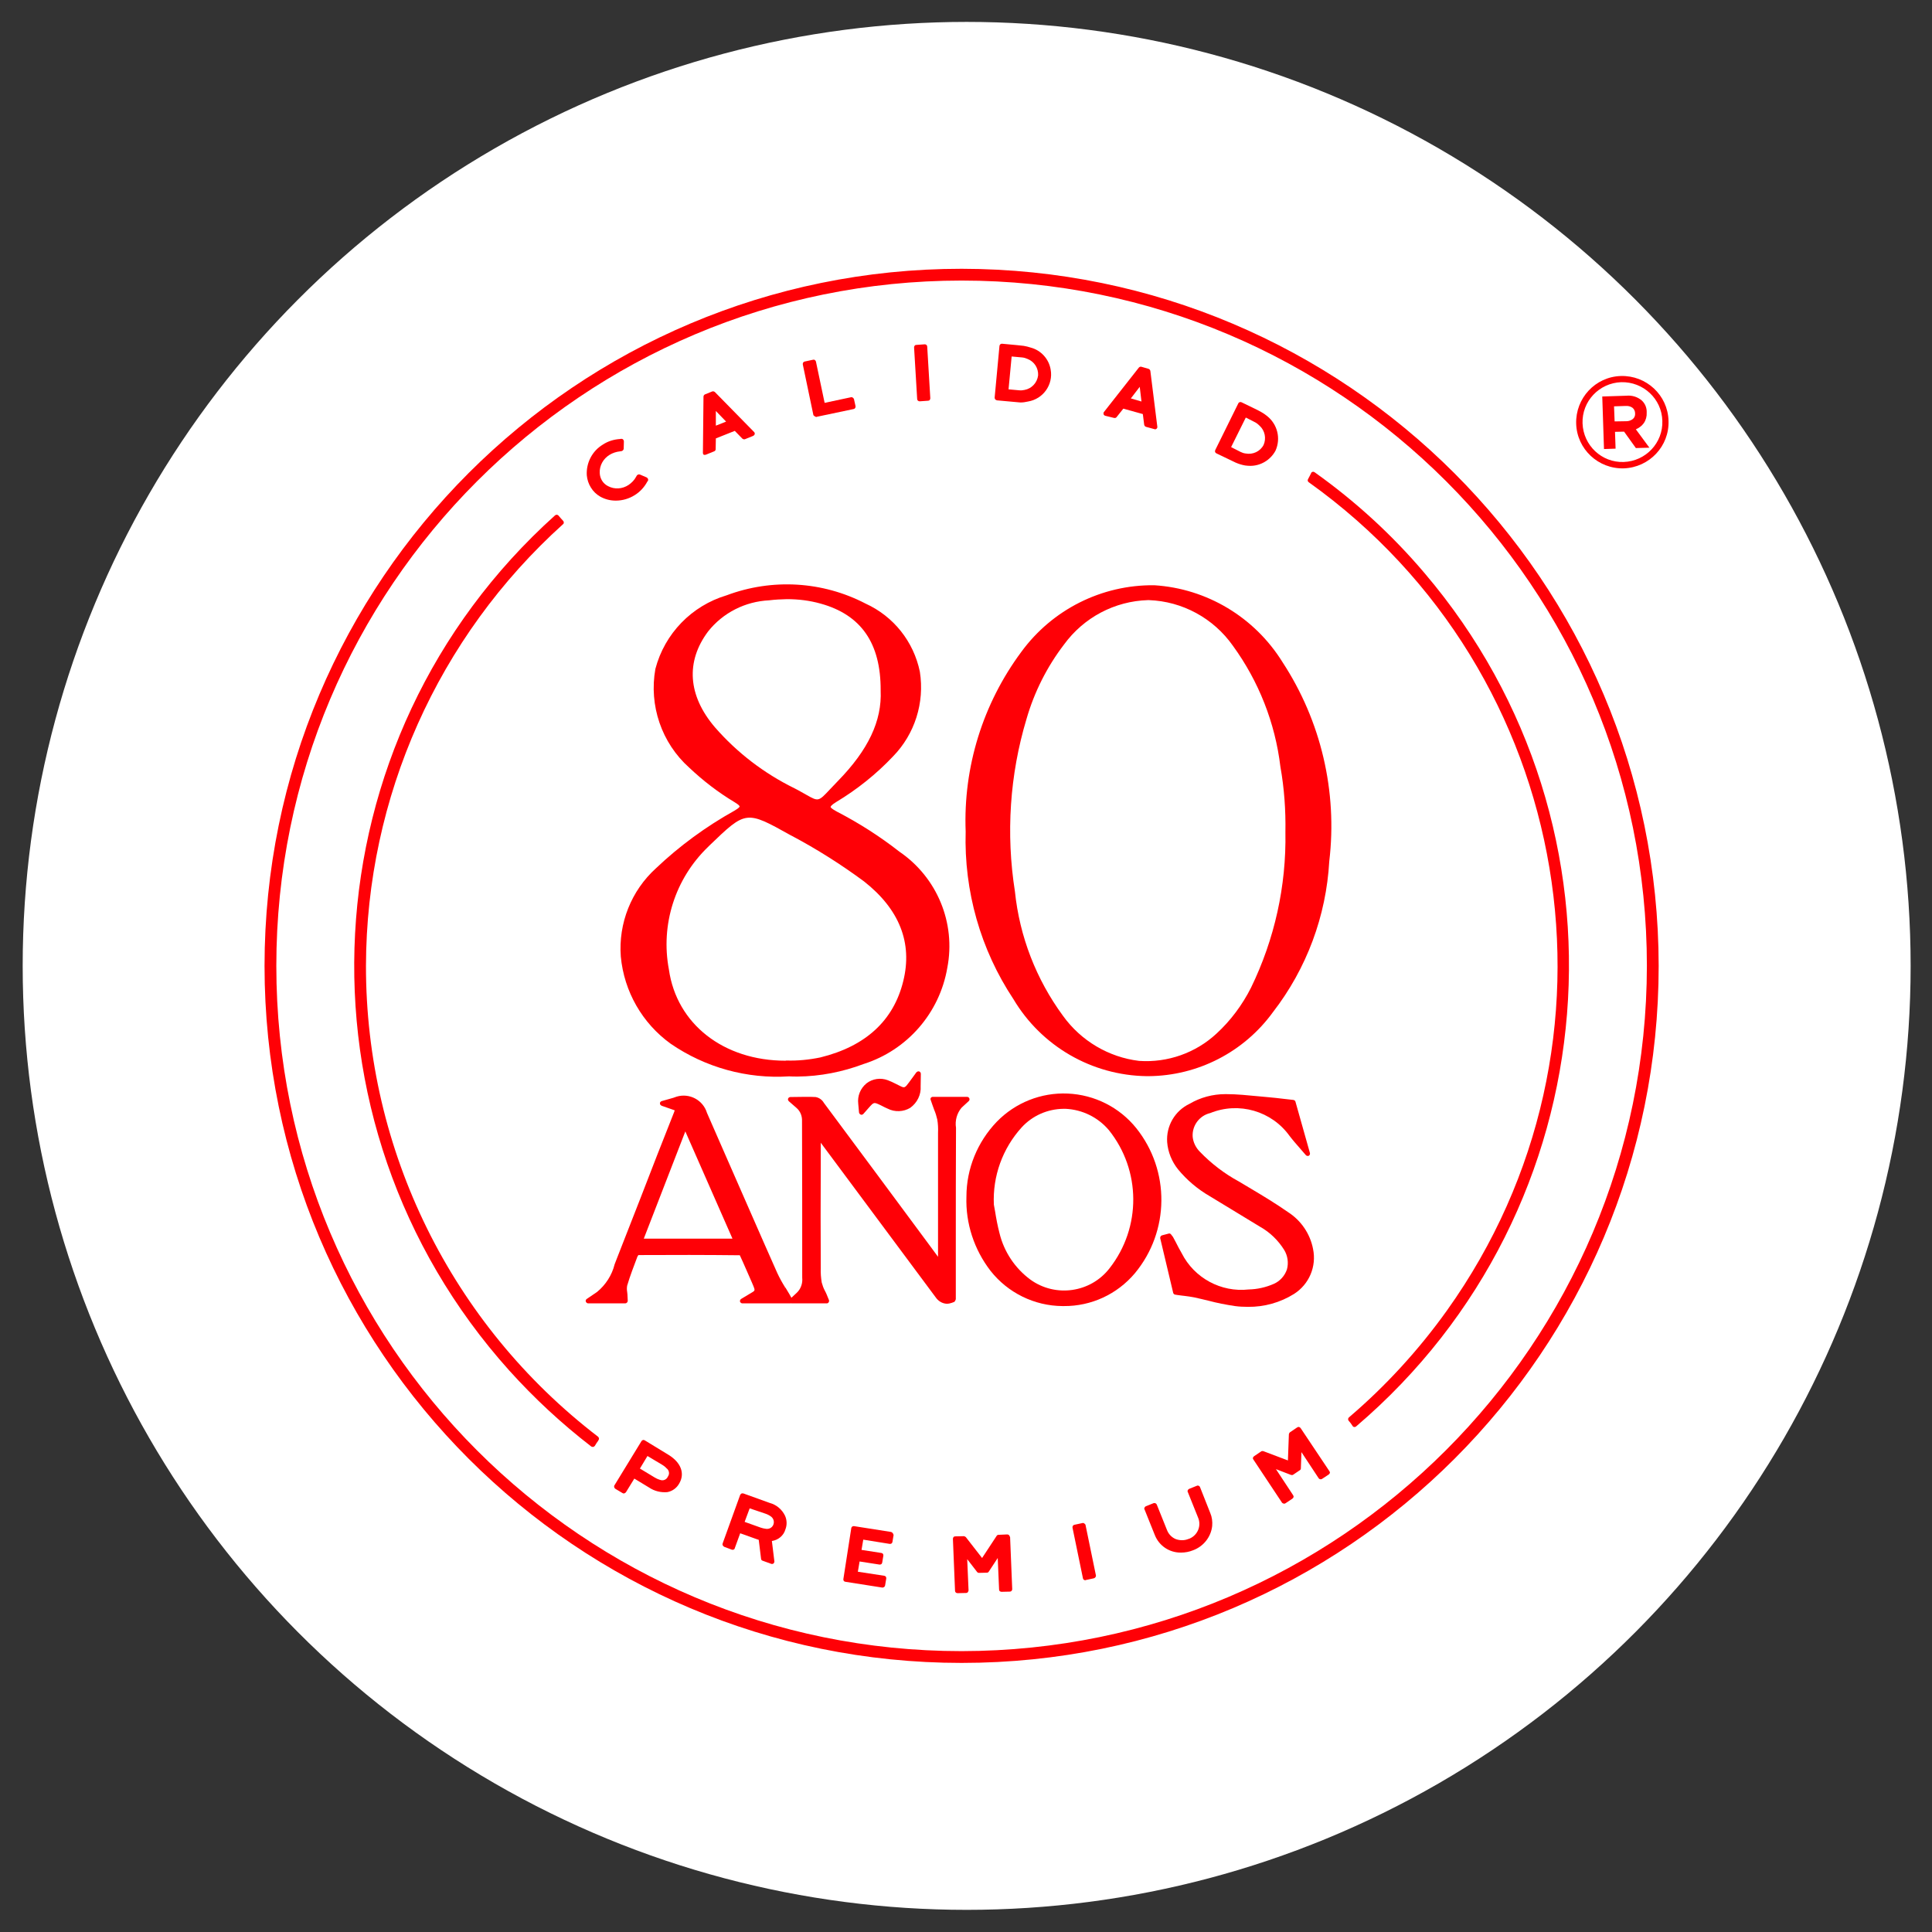 <?xml version="1.0" encoding="utf-8"?>
<!-- Generator: Adobe Illustrator 27.5.0, SVG Export Plug-In . SVG Version: 6.00 Build 0)  -->
<svg version="1.1" id="Capa_1" xmlns="http://www.w3.org/2000/svg" xmlns:xlink="http://www.w3.org/1999/xlink" x="0px" y="0px"
	 viewBox="0 0 1000 1000" style="enable-background:new 0 0 1000 1000;" xml:space="preserve">
<rect x="0" y="0" width="1000" height="1000" fill="#333333" stroke="none"/>
<style type="text/css">
	.st0{fill:#FFFFFF;}
	.st1{fill:#FF0006;}
</style>
<g id="Grupo_4" transform="translate(-1104.26 -604.26)">
	<circle id="Elipse_1" class="st0" cx="1604.6" cy="1104.2" r="488.6"/>
	<g id="logo-80-color" transform="translate(1118.485 618.781)">
		<path id="Trazado_32" class="st1" d="M573.9,569.4c-8.7-10.8-21.6-17.3-35.5-17.9l0,0c-13.7-0.6-27.1,4.7-36.7,14.6
			c-10,10.4-15.7,24.3-15.7,38.7c-0.5,13.9,4,27.5,12.5,38.5c9,11.4,22.7,18.1,37.2,18.2h0.7c14.2,0.1,27.6-6.1,36.8-17
			C591.2,622.8,591.5,591.4,573.9,569.4 M536.2,559.4h1.1c8.7,0.4,16.8,4.4,22.4,11c16.7,20.8,16.9,50.4,0.4,71.5
			c-9.8,12.7-28,15.3-41,5.9c-8-5.9-13.7-14.5-16-24.1c-1-3.8-1.7-7.6-2.3-11.4l-0.1-0.5c-0.2-1.2-0.4-2.2-0.5-2.8
			c-0.7-14.7,4.5-29.1,14.4-40C520.2,562.9,528,559.5,536.2,559.4L536.2,559.4z"/>
		<path id="Trazado_33" class="st1" d="M480.5,657.9v-29.7c0-19.3,0-38.6,0.1-57.9v-1.1c-0.6-3.7,0.5-7.6,2.9-10.4l3.7-3.4
			c0.4-0.4,0.5-0.9,0.3-1.4c-0.2-0.5-0.7-0.8-1.2-0.8h-17.7c-0.4,0-0.8,0.2-1,0.5c-0.2,0.3-0.3,0.7-0.1,1.1l0.9,2.6l0,0
			c0.3,0.8,0.6,1.7,0.9,2.5c0.7,1.6,1.2,3.3,1.6,5c0.4,2.3,0.5,4.6,0.4,6.9v64.2l-3.9-5.3c-18.4-24.8-36.7-49.6-55.2-74.4
			c-0.9-1.6-2.5-2.7-4.3-3c-1.6-0.1-3.2-0.1-5.1-0.1l-7.9,0.1c-0.5,0-1,0.3-1.2,0.8c-0.2,0.5,0,1,0.4,1.4l3.9,3.4
			c2,1.7,3,4.2,2.9,6.8c0.1,27,0.1,54,0.1,81.1c0.3,2.9-0.7,5.8-2.8,7.8l-2.8,2.6l-1-1.8c-0.7-1.2-1.4-2.4-2.1-3.5l-1.1,0.7l1-0.7
			c-1.5-2.4-2.9-4.9-4.1-7.5c-8.6-19.3-17-38.7-25.5-58l-10.9-24.9c-2-6.6-9-10.4-15.7-8.4c-0.6,0.2-1.1,0.4-1.7,0.6l-6,1.7
			c-0.7,0.2-1.1,0.8-0.9,1.5c0.1,0.4,0.4,0.7,0.8,0.9l6,2.1c0.3,0.1,0.5,0.2,0.8,0.3c-0.1,0.3-0.2,0.6-0.3,0.9
			c-5.9,14.8-11.7,29.7-17.4,44.5c-4.1,10.6-8.3,21.1-12.4,31.7l-1,2.6c-1.4,5.6-4.6,10.6-9.1,14.3l-5.3,3.6
			c-0.5,0.3-0.7,0.9-0.5,1.4c0.2,0.5,0.7,0.9,1.2,0.9h19.2c0.3,0,0.6-0.1,0.9-0.4c0.2-0.2,0.4-0.6,0.4-0.9l-0.1-2
			c0-0.9-0.1-1.8-0.2-2.6c-0.2-1.1-0.2-2.2,0-3.3c1.5-5.1,3.5-10.2,5.3-15l0.5-0.8c17.6-0.1,35.2-0.1,52.5,0.1
			c2.2,4.7,4.2,9.5,6.3,14.2l0.8,1.9c0.9,2.1,0.5,2.3-0.4,2.9l-6,3.6c-0.5,0.3-0.7,0.9-0.6,1.4c0.2,0.5,0.7,0.9,1.2,0.9h25.1
			c0.1,0,0.1-0.1,0.1-0.1c0.1,0,0.1,0.1,0.2,0.1h18.3c0.4,0,0.8-0.2,1-0.6c0.2-0.3,0.3-0.8,0.1-1.2l-1.1-2.7c-0.3-0.7-0.6-1.4-1-2.1
			c-0.7-1.3-1.2-2.7-1.6-4.2c-0.4-2.4-0.6-4.9-0.5-7.4c-0.1-17.9-0.1-35.8,0-53.7v-11.3l0.1,0.2c19.8,26.6,39.6,53.2,59.4,79.9
			c1.3,1.9,3.4,3.2,5.7,3.3c0.9,0,1.9-0.2,2.7-0.5l1.3-0.5C480.1,658.9,480.4,658.4,480.5,657.9 M364.9,626.6H319l21.5-55.5
			L364.9,626.6z"/>
		<path id="Trazado_34" class="st1" d="M665.4,631.9c-1.5-7.8-6.2-14.7-12.9-19c-6.3-4.4-12.9-8.4-19.3-12.2L627,597
			c-7.4-4-14.2-9.2-20.1-15.3c-2.1-2.1-3.5-4.8-3.8-7.8c-0.4-5.8,3.5-11,9.1-12.3c14.8-6,31.8-1.1,41.1,11.9
			c0.9,1.1,1.7,2.2,2.6,3.2l5.8,6.7c0.4,0.4,1,0.5,1.5,0.3c0.5-0.3,0.7-0.9,0.6-1.4l-7.5-26.6c-0.1-0.5-0.6-0.8-1.1-0.9l-5.3-0.6
			c-2.6-0.3-5-0.6-7.5-0.8l-5.4-0.5c-5.4-0.5-10.9-1.1-16.5-1.1h-0.5c-6.5,0-12.9,1.7-18.5,5c-7.6,3.6-12.2,11.5-11.6,19.9
			c0.4,5.1,2.4,10,5.6,14c4.6,5.6,10.2,10.3,16.4,13.9c3.7,2.3,7.5,4.5,11.2,6.8c4.9,3,9.9,6,14.8,9c5.2,2.9,9.5,7.1,12.6,12.1
			c1.8,3,2.3,6.6,1.4,10c-1.1,3.3-3.6,6.1-6.8,7.5c-4.1,1.8-8.5,2.8-13,2.9c-14.3,1.6-28.2-5.9-34.7-18.8c-1-1.8-2-3.5-3-5.6
			l-1.5-2.8l-1-1.3c-0.3-0.4-0.8-0.6-1.3-0.4l-3.4,0.9c-0.6,0.2-1,0.8-0.9,1.5l6.7,28.2c0.1,0.5,0.5,0.9,1.1,1l1.3,0.2l2.3,0.3
			l0.9,0.1c1.9,0.2,3.6,0.5,5.3,0.8c2.4,0.5,4.7,1.1,7.3,1.7c4.5,1.2,9.1,2.1,13.8,2.8c2.2,0.3,4.5,0.4,6.7,0.4
			c8.4,0.1,16.7-2.2,23.9-6.7C663.4,650.2,667.3,641,665.4,631.9"/>
		<path id="Trazado_35" class="st1" d="M456.3,545.7c-2.2,3-2.4,3-4.8,1.8c-0.6-0.3-1.2-0.6-2-1c-1.4-0.7-2.8-1.4-4.2-1.9
			c-3.7-1.4-7.9-0.8-11,1.6c-3.2,2.6-4.8,6.6-4.3,10.6l0.4,4.5c0.1,0.5,0.4,0.9,0.9,1.1c0.1,0,0.3,0.1,0.4,0.1
			c0.3,0,0.7-0.2,0.9-0.4l3-3.4c2.5-2.8,2.5-2.8,5.9-1.2l0.8,0.4c1,0.5,1.9,1,2.9,1.4c3.7,1.9,8.2,1.7,11.7-0.4
			c3.6-2.6,5.7-6.8,5.4-11.2l0.1-6.4c0-0.7-0.5-1.3-1.2-1.3c-0.4,0-0.8,0.2-1.1,0.5L456.3,545.7z"/>
		<path id="Trazado_36" class="st1" d="M366,400.7c2.5,1.5,2.6,2.1,2.6,2.2c0,0.1-0.1,0.7-2.7,2.2c-14.7,8.2-28.4,18.2-40.6,29.8
			c-12.8,11.6-19.5,28.5-18.2,45.7c1.7,18.1,11.1,34.5,25.8,45.1c17.9,12.3,39.5,18.3,61.3,16.9c1.5,0.1,3,0.1,4.4,0.1
			c11.7-0.1,23.3-2.4,34.2-6.5c22.6-7.2,39.3-26.4,43.3-49.8c4.5-23.2-5.3-46.8-24.8-60.1c-10.1-7.9-20.9-14.8-32.3-20.7
			c-2.8-1.5-3.3-2.2-3.3-2.4s0.1-0.9,2.9-2.6c10.8-6.5,20.7-14.4,29.4-23.6c11.3-11.6,16.4-27.8,13.9-43.8
			c-3.2-15.6-13.6-28.7-28.1-35.3c-22.3-11.6-48.4-13.1-71.9-4.3c-18.1,5.4-32.1,19.8-36.9,38.1c-3.4,18.9,3.2,38.3,17.5,51.1
			C349.7,389.6,357.5,395.6,366,400.7 M392.4,534.5c-32.1,0-56.4-19-60.4-47.2c-4.4-23.2,3.2-47,20.2-63.4l0.8-0.8
			c18.9-18.2,18.9-18.2,42-5.3l0.6,0.3c13,6.9,25.5,14.8,37.4,23.6c18.3,14.4,25.2,31.8,20.3,51.6c-5,20.4-19.4,33.7-42.9,39.5
			c-5.8,1.2-11.8,1.8-17.7,1.6L392.4,534.5z M403.2,396.9c-1.7-0.9-3.6-2.1-6.2-3.4c-15.7-7.7-29.7-18.4-41.2-31.6
			c-14-16.4-15.2-34-3.5-49.6c7.7-9.7,19.2-15.5,31.6-16.1c3.1-0.4,6.1-0.5,9.2-0.6c5.9,0,11.7,0.7,17.4,2.3
			c21,5.8,31.2,20.5,31.1,44.9v0.1c0.7,15.7-6.4,30.7-22.1,46.8c-1.6,1.7-3,3.1-4.1,4.3C409.4,400.4,409.4,400.4,403.2,396.9"/>
		<path id="Trazado_37" class="st1" d="M583.2,288.4c-27.2-0.3-52.8,12.6-68.8,34.5c-19.9,26.8-30.1,59.6-28.8,93
			c-0.9,30.8,7.7,61.1,24.7,86.7c14.5,24.4,40.6,39.5,69,39.9h1c25.5-0.2,49.4-12.5,64.4-33.2c17.4-22.5,27.5-49.7,29.1-78
			c4.3-36.2-4.3-72.7-24.2-103.1C635.2,305,610.5,290.1,583.2,288.4 M615.4,520.5c-10.8,10-25.3,15.1-40,14.1
			c-15.8-1.9-30.1-10.4-39.4-23.3c-13.9-18.9-22.5-41.1-24.9-64.4c-4.7-29.8-2.7-60.4,6-89.3c4-13.9,10.6-27,19.4-38.5
			c10.2-14,26.2-22.5,43.5-23h0.4c17.4,0.6,33.5,9.4,43.5,23.6c13.4,18.4,21.9,40,24.6,62.6c2,11.2,2.8,22.6,2.6,33.9l0,0
			c0.5,27.9-5.6,55.4-17.8,80.5C628.8,505.6,622.8,513.7,615.4,520.5"/>
		<path id="Trazado_38" class="st1" d="M483.5,124.6c-199.2,0-360.8,161.5-360.8,360.8s161.5,360.8,360.8,360.8
			s360.8-161.5,360.8-360.8C844.1,286.2,682.7,124.8,483.5,124.6 M483.5,840.1c-195.9,0-354.7-158.8-354.7-354.7
			s158.8-354.7,354.7-354.7s354.7,158.8,354.7,354.7v0C838,681.2,679.3,839.9,483.5,840.1"/>
		<path id="Trazado_39" class="st1" d="M331.8,738.5l-12.3-7.5c-0.6-0.4-1.3-0.2-1.7,0.4c0,0,0,0,0,0l-14,22.9
			c-0.2,0.3-0.2,0.6-0.1,1c0.1,0.3,0.3,0.6,0.6,0.8l3.7,2.2c0.2,0.1,0.4,0.2,0.7,0.2c0.1,0,0.2,0,0.3-0.1c0.3-0.1,0.6-0.3,0.8-0.6
			l4.3-7l7.6,4.6c2.8,1.9,6.2,2.7,9.5,2.4c2.6-0.5,4.8-2.1,6.1-4.4C340.4,748.2,338.3,742.5,331.8,738.5 M328.6,743.7
			c0.8,0.5,1.5,1,2.1,1.7c1.4,1,1.8,2.9,0.8,4.3c0,0.1-0.1,0.1-0.1,0.2c-0.7,1.5-2.5,2.2-4.1,1.5c0,0,0,0-0.1,0
			c-0.9-0.3-1.8-0.7-2.6-1.2l-7.6-4.6l3.9-6.5L328.6,743.7z"/>
		<path id="Trazado_40" class="st1" d="M384.2,763.4l-13.6-4.9c-0.3-0.1-0.7-0.1-1,0c-0.3,0.2-0.5,0.4-0.7,0.7l-9.1,25.2
			c-0.1,0.3-0.1,0.7,0.1,1c0.2,0.3,0.4,0.5,0.7,0.7l4,1.5c0.6,0.2,1.3-0.1,1.5-0.7c0,0,0-0.1,0-0.1l2.8-7.7l8.4,3
			c0.4,0.1,0.8,0.3,1.2,0.4l1.2,9.8c0,0.5,0.4,0.9,0.8,1l4.4,1.6c0.1,0,0.3,0.1,0.4,0.1c0.3,0,0.5-0.1,0.8-0.2
			c0.3-0.3,0.5-0.7,0.5-1.1l-1.3-10.6c3.3-0.5,6.1-2.8,7-6c0.9-2.3,0.8-4.9-0.2-7.1C390.5,766.7,387.6,764.3,384.2,763.4 M382.1,769
			c0.8,0.3,1.7,0.7,2.4,1.2c1.7,1,2.3,3.1,1.4,4.8c-0.7,1.3-2.1,2-3.6,1.8c-0.9-0.1-1.8-0.3-2.7-0.6l-8.4-3l2.6-7L382.1,769z"/>
		<path id="Trazado_41" class="st1" d="M446.9,778.4l-19.1-3c-0.7-0.1-1.3,0.4-1.4,1l-4.1,26.4c-0.1,0.7,0.3,1.3,1,1.4l19.1,3h0.2
			c0.3,0,0.5-0.1,0.8-0.3c0.3-0.2,0.4-0.5,0.5-0.8l0.6-3.6c0-0.3,0-0.6-0.2-0.9c-0.2-0.3-0.5-0.4-0.8-0.5l-13.7-2.1l0.9-5.3
			l10.3,1.6c0.3,0,0.6,0,0.9-0.2c0.3-0.2,0.4-0.5,0.5-0.8l0.6-3.6c0.1-0.7-0.3-1.3-1-1.4l-10.3-1.6l0.9-5.3l13.7,2.2
			c0.3,0,0.6,0,0.9-0.2c0.3-0.2,0.4-0.5,0.5-0.8l0.6-3.6C448.1,779.2,447.6,778.5,446.9,778.4"/>
		<path id="Trazado_42" class="st1" d="M508,780c-0.3-0.2-0.6-0.3-0.9-0.3l-4.5,0.2c-0.4,0-0.8,0.2-1,0.6l-7.5,11.4l-8.4-10.8
			c-0.3-0.3-0.6-0.4-1-0.5l-4.5,0.1c-0.3,0-0.7,0.1-0.9,0.4c-0.2,0.2-0.3,0.6-0.3,0.9l1.1,26.9c0,0.7,0.6,1.2,1.3,1.2h0.1l4.3-0.1
			c0.3,0,0.7-0.1,0.9-0.4c0.2-0.2,0.3-0.6,0.4-0.9l-0.7-16.2l5.1,6.6c0.2,0.3,0.6,0.5,1,0.5l4.1-0.1c0.4,0,0.8-0.2,1-0.6l4.6-7
			l0.7,16.3c0,0.3,0.1,0.7,0.4,0.9c0.2,0.2,0.6,0.3,0.9,0.3l4.3-0.1c0.7,0,1.2-0.6,1.2-1.3l-1.1-26.9
			C508.4,780.6,508.2,780.3,508,780"/>
		<path id="Trazado_43" class="st1" d="M547,774c-0.3-0.2-0.6-0.3-0.9-0.2l-4.2,0.9c-0.7,0.1-1.1,0.8-1,1.5l5.4,26.2
			c0.1,0.6,0.6,1,1.2,1c0.1,0,0.2,0,0.3-0.1l4.2-0.9c0.3-0.1,0.6-0.3,0.8-0.6c0.2-0.3,0.3-0.6,0.2-1l-5.4-26.2
			C547.4,774.4,547.2,774.2,547,774"/>
		<path id="Trazado_44" class="st1" d="M606.9,755.2c-0.2-0.6-1-1-1.6-0.7c0,0,0,0,0,0l-4,1.6c-0.3,0.1-0.6,0.4-0.7,0.7
			c-0.2,0.3-0.2,0.7,0,1l5.3,13.2c1.8,4.2-0.2,9-4.3,10.8c-0.2,0.1-0.4,0.2-0.6,0.2c-2.1,0.9-4.5,0.9-6.7,0.1
			c-2.1-0.9-3.7-2.6-4.5-4.7l-5.3-13.2c-0.3-0.6-1-0.9-1.6-0.7l-4,1.6c-0.3,0.1-0.6,0.4-0.7,0.7c-0.2,0.3-0.2,0.7,0,1l5.3,13.2
			c2.2,5.6,7.6,9.2,13.6,9.1c2.1,0,4.2-0.4,6.2-1.2c5.4-2,9.3-6.9,9.9-12.6c0.2-2.3-0.1-4.6-1-6.7L606.9,755.2z"/>
		<path id="Trazado_45" class="st1" d="M659,724.7c-0.2-0.3-0.5-0.5-0.8-0.6c-0.3-0.1-0.7,0-1,0.2l-3.7,2.5c-0.3,0.2-0.5,0.6-0.6,1
			l-0.5,13.6l-12.7-4.8c-0.4-0.1-0.8-0.1-1.1,0.1l-3.7,2.5c-0.3,0.2-0.5,0.5-0.6,0.8c-0.1,0.3,0,0.6,0.2,0.9l14.8,22.3
			c0.2,0.3,0.6,0.5,1.1,0.6c0.2,0,0.5-0.1,0.7-0.2l3.6-2.4c0.3-0.2,0.5-0.5,0.6-0.8c0.1-0.3,0-0.7-0.2-1l-8.9-13.5l7.8,3
			c0.4,0.1,0.8,0.1,1.1-0.1l3.4-2.3c0.4-0.2,0.6-0.6,0.6-1l0.3-8.4l8.9,13.5c0.4,0.6,1.1,0.7,1.7,0.4l3.5-2.3
			c0.3-0.2,0.5-0.5,0.6-0.8c0.1-0.3,0-0.6-0.2-0.9L659,724.7z"/>
		<path id="Trazado_46" class="st1" d="M296.4,242.5L296.4,242.5c2.5,1.4,5.2,2.1,8.1,2.1c3.5,0,6.9-1,9.9-2.9
			c2.7-1.7,4.9-4.1,6.4-6.9l0.3-0.4c0.2-0.3,0.2-0.7,0.1-1c-0.1-0.3-0.4-0.6-0.7-0.8l-3.5-1.5c-0.6-0.2-1.2,0-1.6,0.5l-0.4,0.7
			c-0.9,1.7-2.3,3.1-3.9,4.2c-3.2,2.1-7.2,2.4-10.6,0.6c-2.6-1.3-4.2-3.9-4.3-6.8c-0.2-3.8,1.8-7.4,5.1-9.4c1.6-1,3.5-1.6,5.4-1.8
			l0.7-0.1c0.6-0.1,1.1-0.6,1.2-1.2l0.1-3.8c0-0.4-0.1-0.7-0.4-1c-0.2-0.3-0.6-0.4-1-0.4l-0.5,0.1c-3.2,0.2-6.3,1.1-9,2.9
			c-5.5,3.3-8.7,9.5-8.3,15.9c0.2,2.2,0.9,4.4,2.1,6.3C292.8,239.8,294.5,241.4,296.4,242.5"/>
		<path id="Trazado_47" class="st1" d="M350.7,220.9c0.2,0,0.3,0,0.5-0.1l4.2-1.7c0.5-0.2,0.8-0.6,0.8-1.1l0.1-5.6l9.8-3.9l3.9,4
			c0.4,0.3,0.9,0.5,1.4,0.3l4.2-1.7c0.4-0.2,0.7-0.5,0.8-0.9c0.1-0.4,0-0.8-0.3-1.1l-20.3-20.7c-0.4-0.3-0.9-0.5-1.4-0.3l-3.7,1.5
			c-0.5,0.2-0.8,0.7-0.8,1.2l-0.3,29.1c0,0.4,0.2,0.8,0.6,1.1C350.3,220.8,350.6,220.9,350.7,220.9 M356.3,205.8v-7.6l5.3,5.5
			L356.3,205.8z"/>
		<path id="Trazado_48" class="st1" d="M408.3,201.3c0.1,0,0.2,0,0.3-0.1l19-4c0.7-0.1,1.1-0.8,1-1.5l-0.8-3.6
			c-0.1-0.3-0.3-0.6-0.6-0.8c-0.3-0.2-0.6-0.3-1-0.2l-13.6,2.9l-4.5-21.4c-0.1-0.3-0.3-0.6-0.6-0.8c-0.3-0.2-0.6-0.2-1-0.1l-4.2,0.9
			c-0.7,0.1-1.1,0.8-1,1.5l5.5,26.3C407.2,200.8,407.7,201.2,408.3,201.3"/>
		<path id="Trazado_49" class="st1" d="M461.8,193.2L461.8,193.2l4.3-0.3c0.3,0,0.7-0.1,0.9-0.4c0.2-0.3,0.3-0.6,0.3-0.9l-1.6-26.7
			c0-0.7-0.6-1.2-1.2-1.2c0,0,0,0-0.1,0l-4.3,0.3c-0.3,0-0.7,0.1-0.9,0.4c-0.2,0.3-0.3,0.6-0.3,0.9l1.6,26.7
			C460.5,192.7,461.1,193.2,461.8,193.2"/>
		<path id="Trazado_50" class="st1" d="M501.8,192.7l11,1c0.4,0,0.8,0.1,1.2,0.1c1.3,0,2.6-0.2,3.9-0.5c7.8-1.3,13.1-8.7,11.7-16.5
			c-0.9-5.5-5-10-10.3-11.4c-1.2-0.4-2.4-0.7-3.6-0.9c-1.2-0.1-2.4-0.3-3.7-0.4l-7.5-0.7c-0.7-0.1-1.3,0.4-1.4,1.1l-2.5,26.8
			c0,0.3,0.1,0.6,0.3,0.9C501.1,192.4,501.4,192.6,501.8,192.7 M513.3,187.5L513.3,187.5l-5.5-0.5l1.6-17l5.5,0.5
			c1,0.1,1.9,0.4,2.8,0.8c3.5,1.4,5.6,4.8,5.4,8.5c-0.5,3.8-3.3,6.8-7,7.5C515.2,187.5,514.3,187.6,513.3,187.5"/>
		<path id="Trazado_51" class="st1" d="M562.4,201.8c0.5,0.1,1,0,1.3-0.4l3.5-4.4l10.1,2.8l0.7,5.5c0.1,0.5,0.4,0.9,0.9,1.1l4.4,1.2
			c0.1,0,0.2,0.1,0.3,0.1c0.3,0,0.6-0.1,0.8-0.3c0.3-0.3,0.5-0.7,0.4-1.1l-3.6-28.8c-0.1-0.5-0.4-0.9-0.9-1.1l-3.8-1.1
			c-0.5-0.1-1,0.1-1.3,0.5l-18,22.9c-0.3,0.3-0.3,0.8-0.2,1.2c0.1,0.4,0.5,0.7,0.9,0.8L562.4,201.8z M571.1,191.7l4.6-6l0.9,7.6
			L571.1,191.7z"/>
		<path id="Trazado_52" class="st1" d="M625.3,224.9c1.6,0.7,3.2,1.2,4.9,1.5c0.8,0.1,1.6,0.2,2.5,0.2c5.5,0.1,10.7-3,13.3-7.9
			c2.8-6.3,1-13.6-4.4-17.9c-1-0.8-2-1.5-3.1-2.1c-1.1-0.6-2.2-1.2-3.3-1.7l-6.8-3.3c-0.6-0.3-1.4-0.1-1.7,0.6l-11.9,24.1
			c-0.1,0.3-0.2,0.6-0.1,1c0.1,0.3,0.3,0.5,0.6,0.7L625.3,224.9z M623,216.9l7.6-15.3l4.9,2.5c0.9,0.5,1.6,1.1,2.3,1.8
			c2.7,2.5,3.5,6.5,2,9.9c-1.8,3.4-5.6,5.1-9.3,4.4c-0.9-0.1-1.8-0.4-2.6-0.8L623,216.9z"/>
		<path id="Trazado_53" class="st1" d="M666.2,229.9c-0.3-0.2-0.7-0.3-1-0.2c-0.4,0.1-0.7,0.3-0.8,0.7c-0.5,1.1-1.1,2.1-1.6,3.1
			c-0.3,0.5-0.2,1.2,0.4,1.6c138.1,98.6,170.2,290.6,71.5,428.7c-14.6,20.4-31.6,39-50.7,55.3c-0.5,0.4-0.6,1.2-0.2,1.7c0,0,0,0,0,0
			c0.8,0.9,1.5,1.8,2.1,2.8c0.2,0.3,0.5,0.5,0.9,0.5h0.1c0.3,0,0.6-0.1,0.8-0.3c131.7-112.2,147.6-309.9,35.4-441.7
			C706.4,262.4,687.3,244.9,666.2,229.9"/>
		<path id="Trazado_54" class="st1" d="M175.2,485.4c0.2-87.2,37.2-170.2,102-228.6c0.3-0.2,0.4-0.5,0.4-0.9c0-0.3-0.1-0.6-0.4-0.9
			c-0.8-0.9-1.6-1.7-2.3-2.6c-0.2-0.3-0.5-0.4-0.9-0.5c-0.3,0-0.6,0.1-0.9,0.3c-128.8,115.7-139.4,313.9-23.7,442.7
			c12.9,14.3,27,27.4,42.3,39.2c0.2,0.2,0.5,0.2,0.8,0.3h0.3c0.4-0.1,0.7-0.3,0.9-0.6c0.5-0.9,1.1-1.8,1.7-2.6l0.2-0.4
			c0.4-0.5,0.2-1.3-0.3-1.7C219.4,670.9,175.1,580.8,175.2,485.4"/>
		<path id="Trazado_55" class="st1" d="M815.1,190.7l12.5-0.4c2.9-0.3,5.8,0.6,8,2.5c1.7,1.6,2.6,3.8,2.5,6.2v0.1
			c0.1,1.9-0.4,3.8-1.5,5.4c-1,1.4-2.5,2.5-4.1,3.2l7,9.5l-7,0.2l-6.1-8.5h-0.1l-4.6,0.1l0.3,8.7l-6,0.2L815.1,190.7z M827.6,203.5
			c1.2,0,2.4-0.4,3.4-1.2c0.8-0.7,1.2-1.8,1.1-2.8v-0.1c0-1.1-0.5-2.2-1.4-2.9c-1-0.7-2.3-1-3.5-0.9l-6,0.2l0.3,7.8L827.6,203.5z"/>
		<path id="Trazado_56" class="st1" d="M826.3,227.9c-13.2,0.4-24.3-9.9-24.7-23.1c-0.4-13.2,9.9-24.3,23.1-24.7
			c13.2-0.4,24.3,9.9,24.7,23.1c0,0,0,0,0,0C849.9,216.4,839.5,227.4,826.3,227.9 M824.9,183.3c-11.4,0.4-20.4,9.9-20,21.3
			c0.4,11.4,9.9,20.4,21.3,20c11.4-0.4,20.4-9.9,20-21.3c0,0,0,0,0,0C845.9,191.9,836.3,183,824.9,183.3"/>
	</g>
</g>
</svg>
